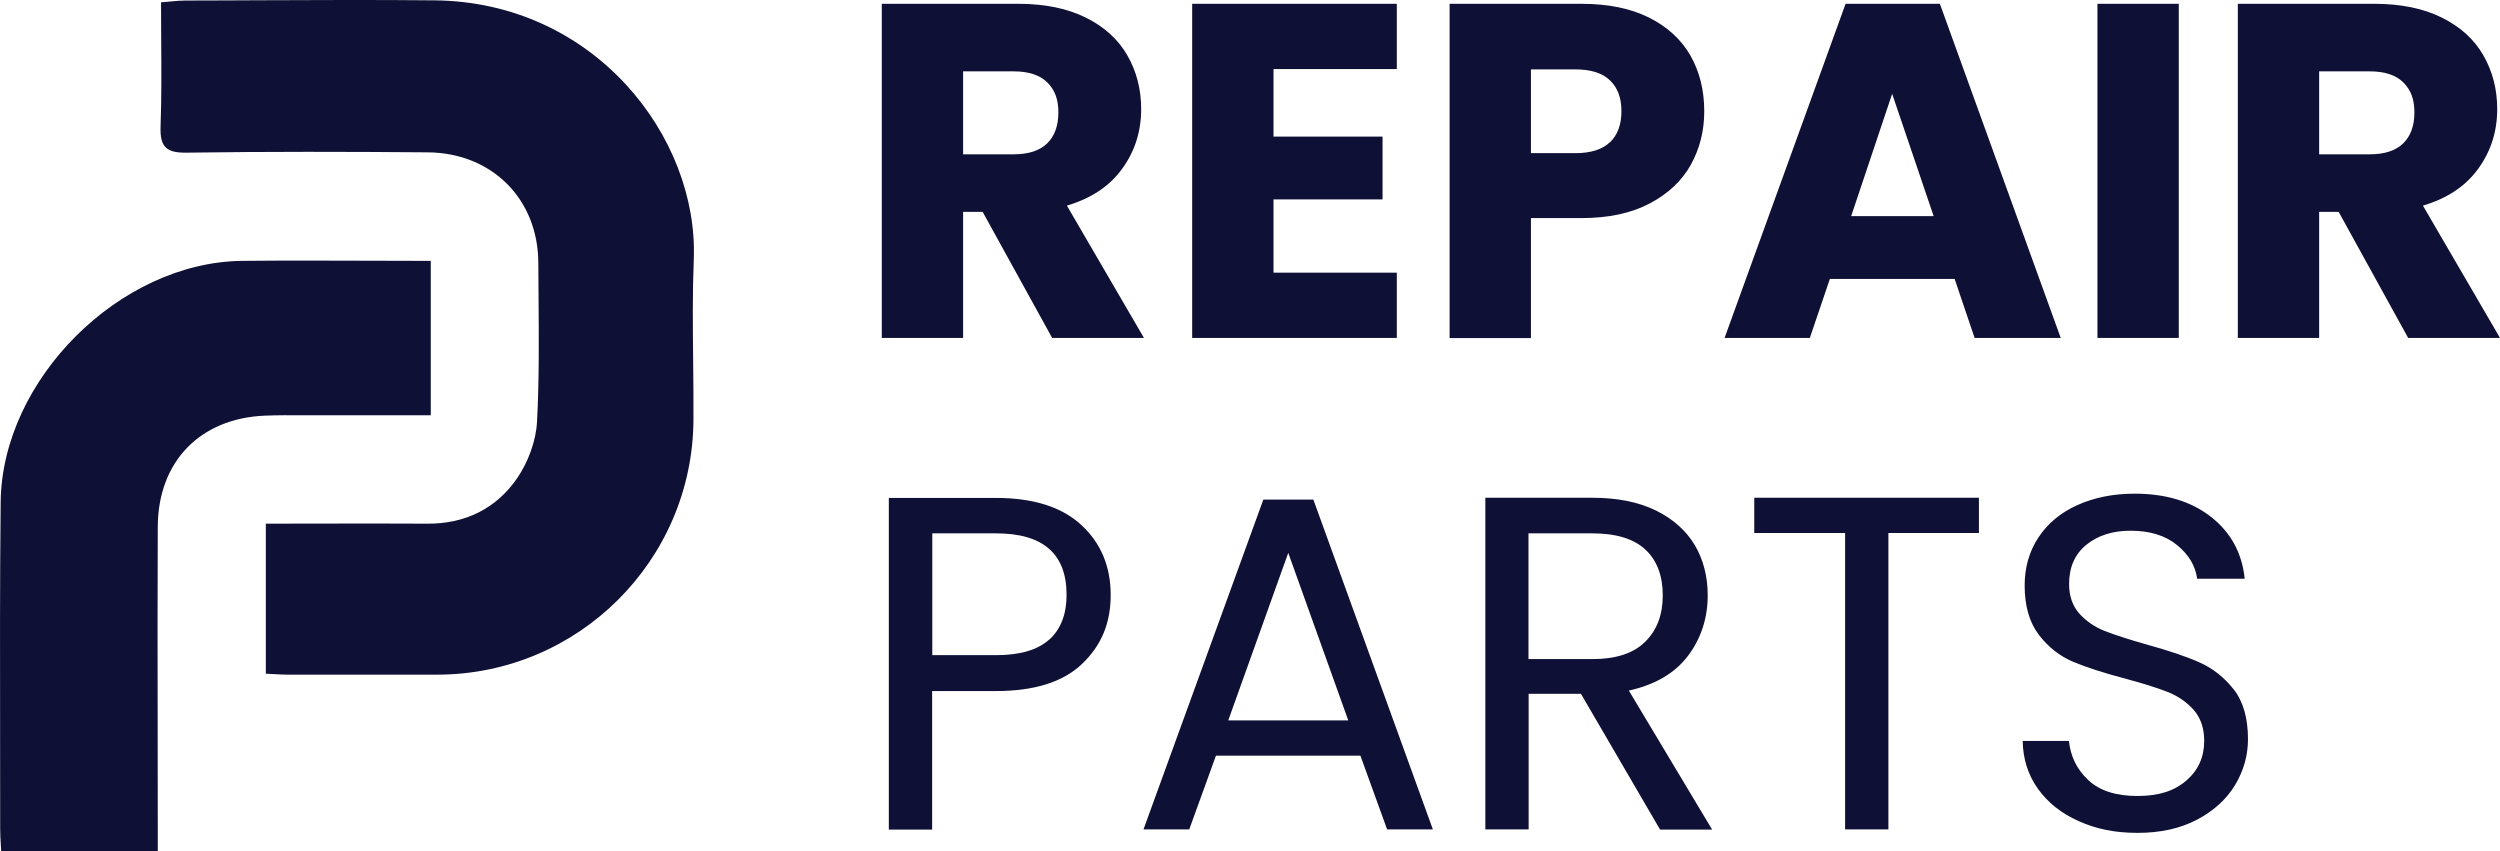 <svg width="94" height="32" viewBox="0 0 94 32" fill="none" xmlns="http://www.w3.org/2000/svg">
<path fill-rule="evenodd" clip-rule="evenodd" d="M9.995 25.343V25.331C10.11 25.335 10.219 25.342 10.323 25.348C10.495 25.358 10.655 25.367 10.815 25.367H16.456C21.74 25.355 26.043 21.077 26.074 15.788C26.078 15.057 26.071 14.326 26.063 13.594L26.063 13.581C26.049 12.304 26.035 11.027 26.086 9.753C26.265 5.148 22.35 0.069 16.333 0.013C14.105 -0.009 11.873 0.001 9.641 0.01L9.636 0.01L8.618 0.015C8.066 0.017 7.514 0.019 6.961 0.02C6.785 0.02 6.607 0.037 6.412 0.056C6.299 0.067 6.181 0.078 6.055 0.087C6.055 0.547 6.058 1.001 6.061 1.449L6.061 1.468C6.069 2.588 6.076 3.679 6.037 4.766C6.012 5.531 6.259 5.752 7.023 5.74C10.044 5.697 13.059 5.703 16.08 5.728C18.509 5.746 20.241 7.497 20.241 9.901C20.243 10.335 20.246 10.769 20.25 11.203V11.206C20.262 12.758 20.274 14.31 20.192 15.856C20.155 16.577 19.859 17.372 19.452 17.97C18.669 19.117 17.498 19.702 16.061 19.69C14.729 19.682 13.395 19.684 12.046 19.687H12.045C11.366 19.689 10.683 19.69 9.995 19.69V25.331L9.989 25.33L9.995 25.343ZM16.197 9.809V15.615H11.875C11.797 15.615 11.718 15.615 11.64 15.615L11.399 15.614C10.923 15.611 10.446 15.609 9.97 15.628C7.522 15.726 5.944 17.354 5.932 19.801C5.92 22.287 5.924 24.777 5.928 27.265C5.93 28.509 5.932 29.752 5.932 30.995V32H0.044C0.04 31.92 0.035 31.838 0.03 31.754V31.753V31.751V31.75V31.748C0.019 31.563 0.007 31.37 0.007 31.18C0.007 30.086 0.005 28.992 0.004 27.898V27.897V27.896V27.895V27.894V27.893V27.892V27.891V27.89V27.889V27.888V27.887C-0.001 24.882 -0.006 21.879 0.025 18.876C0.075 14.271 4.501 9.864 9.095 9.809C10.657 9.792 12.222 9.798 13.802 9.803C14.596 9.806 15.394 9.809 16.197 9.809ZM36.947 7.965L39.561 12.706H43.013L40.115 7.731C41.034 7.46 41.731 6.991 42.199 6.338C42.674 5.678 42.908 4.939 42.908 4.1C42.908 3.361 42.736 2.689 42.39 2.085C42.045 1.481 41.521 1.006 40.824 0.661C40.128 0.316 39.283 0.143 38.291 0.143H33.155V12.706H36.213V7.965H36.947ZM38.112 5.802H36.213V5.796V2.683H38.112C38.673 2.683 39.092 2.818 39.376 3.096C39.653 3.373 39.795 3.718 39.795 4.224C39.795 4.729 39.653 5.118 39.376 5.389C39.092 5.666 38.673 5.802 38.112 5.802ZM47.884 2.596V5.136H51.984V7.497H47.884V10.252H52.52V12.706H44.826V0.143H52.52V2.596H47.884ZM62.039 7.645C62.736 7.275 63.248 6.788 63.581 6.184C63.913 5.58 64.08 4.914 64.08 4.187C64.08 3.398 63.907 2.701 63.562 2.091C63.211 1.481 62.693 1.006 62.002 0.661C61.312 0.316 60.467 0.143 59.462 0.143H54.505V12.712H57.563V8.2H59.462C60.486 8.2 61.343 8.015 62.039 7.645ZM60.966 4.187C60.966 4.692 60.819 5.074 60.535 5.352V5.346C60.245 5.623 59.813 5.759 59.228 5.759H57.563V2.609H59.228C59.813 2.609 60.251 2.744 60.535 3.022C60.825 3.299 60.966 3.681 60.966 4.187ZM73.494 10.487H68.803L68.05 12.706H64.844L69.394 0.143H72.939L77.483 12.706H74.246L73.494 10.487ZM72.705 8.126L71.145 3.527L69.604 8.126H72.699H72.705ZM81.922 12.706V0.143H78.864V12.706H81.922ZM90.547 12.706L87.933 7.965H87.2V12.706H84.142V0.143H89.277C90.27 0.143 91.115 0.316 91.811 0.661C92.508 1.006 93.032 1.481 93.377 2.085C93.723 2.689 93.895 3.361 93.895 4.1C93.895 4.939 93.661 5.678 93.186 6.338C92.718 6.991 92.021 7.46 91.102 7.731L94 12.706H90.547ZM87.2 5.802H89.099C89.66 5.802 90.079 5.666 90.362 5.389C90.64 5.118 90.782 4.729 90.782 4.224C90.782 3.718 90.64 3.373 90.362 3.096C90.079 2.818 89.66 2.683 89.099 2.683H87.2V5.796V5.802ZM37.446 25.984C38.901 25.984 39.986 25.639 40.695 24.954C41.404 24.27 41.762 23.444 41.762 22.371C41.762 21.299 41.392 20.417 40.658 19.739C39.924 19.061 38.852 18.722 37.446 18.722H33.42V31.192H35.048V25.984H37.446ZM40.103 22.365C40.103 23.093 39.887 23.654 39.456 24.048V24.042C39.024 24.436 38.358 24.634 37.452 24.634H35.054V20.054H37.452C39.221 20.054 40.103 20.824 40.103 22.365ZM51.151 28.412H45.72L44.715 31.186H42.995L47.502 18.784H49.382L53.876 31.186H52.156L51.151 28.412ZM50.695 27.087L48.438 20.787L46.182 27.087H50.689H50.695ZM59.444 26.088L62.415 31.186L62.428 31.192H64.376L61.244 25.965C62.23 25.749 62.976 25.312 63.47 24.658C63.963 23.999 64.21 23.241 64.21 22.384C64.21 21.681 64.049 21.052 63.729 20.504C63.402 19.955 62.915 19.517 62.267 19.197C61.614 18.876 60.819 18.716 59.875 18.716H55.849V31.186H57.477V26.088H59.444ZM59.875 24.782H57.477L57.471 24.775V20.054H59.869C60.763 20.054 61.429 20.257 61.867 20.664C62.304 21.071 62.52 21.656 62.52 22.384C62.52 23.111 62.304 23.691 61.861 24.128C61.423 24.566 60.757 24.782 59.875 24.782ZM74.407 18.716V20.041H71.004V31.186H69.376V20.041H65.96V18.716H74.407ZM76.626 29.658C76.996 30.175 77.502 30.582 78.155 30.872L78.168 30.878C78.815 31.168 79.512 31.316 80.375 31.316C81.238 31.316 81.984 31.149 82.613 30.817C83.242 30.484 83.722 30.046 84.043 29.51C84.364 28.973 84.524 28.4 84.524 27.79C84.524 27.007 84.345 26.378 83.988 25.922C83.63 25.466 83.198 25.127 82.699 24.905C82.2 24.683 81.534 24.461 80.714 24.233C80.036 24.042 79.505 23.869 79.129 23.721C78.753 23.573 78.439 23.352 78.18 23.068C77.927 22.778 77.798 22.415 77.798 21.958C77.798 21.33 78.013 20.837 78.445 20.485C78.876 20.134 79.431 19.955 80.11 19.955C80.837 19.955 81.417 20.134 81.861 20.497C82.305 20.861 82.551 21.287 82.613 21.761H84.401C84.302 20.799 83.883 20.023 83.137 19.437C82.391 18.852 81.435 18.562 80.264 18.562C79.45 18.562 78.735 18.71 78.106 18.993C77.477 19.277 76.99 19.684 76.645 20.208C76.299 20.732 76.127 21.336 76.127 22.014C76.127 22.784 76.306 23.401 76.657 23.863C77.008 24.326 77.434 24.658 77.927 24.874C78.427 25.084 79.086 25.299 79.906 25.515C80.572 25.694 81.102 25.86 81.497 26.015C81.891 26.169 82.218 26.397 82.483 26.692C82.748 26.995 82.878 27.383 82.878 27.858C82.878 28.462 82.656 28.961 82.206 29.349C81.756 29.738 81.176 29.929 80.369 29.929C79.561 29.929 78.944 29.732 78.519 29.331C78.094 28.936 77.853 28.443 77.791 27.858H76.053C76.065 28.542 76.256 29.14 76.626 29.658Z" fill="#0E1035"/>
</svg>

